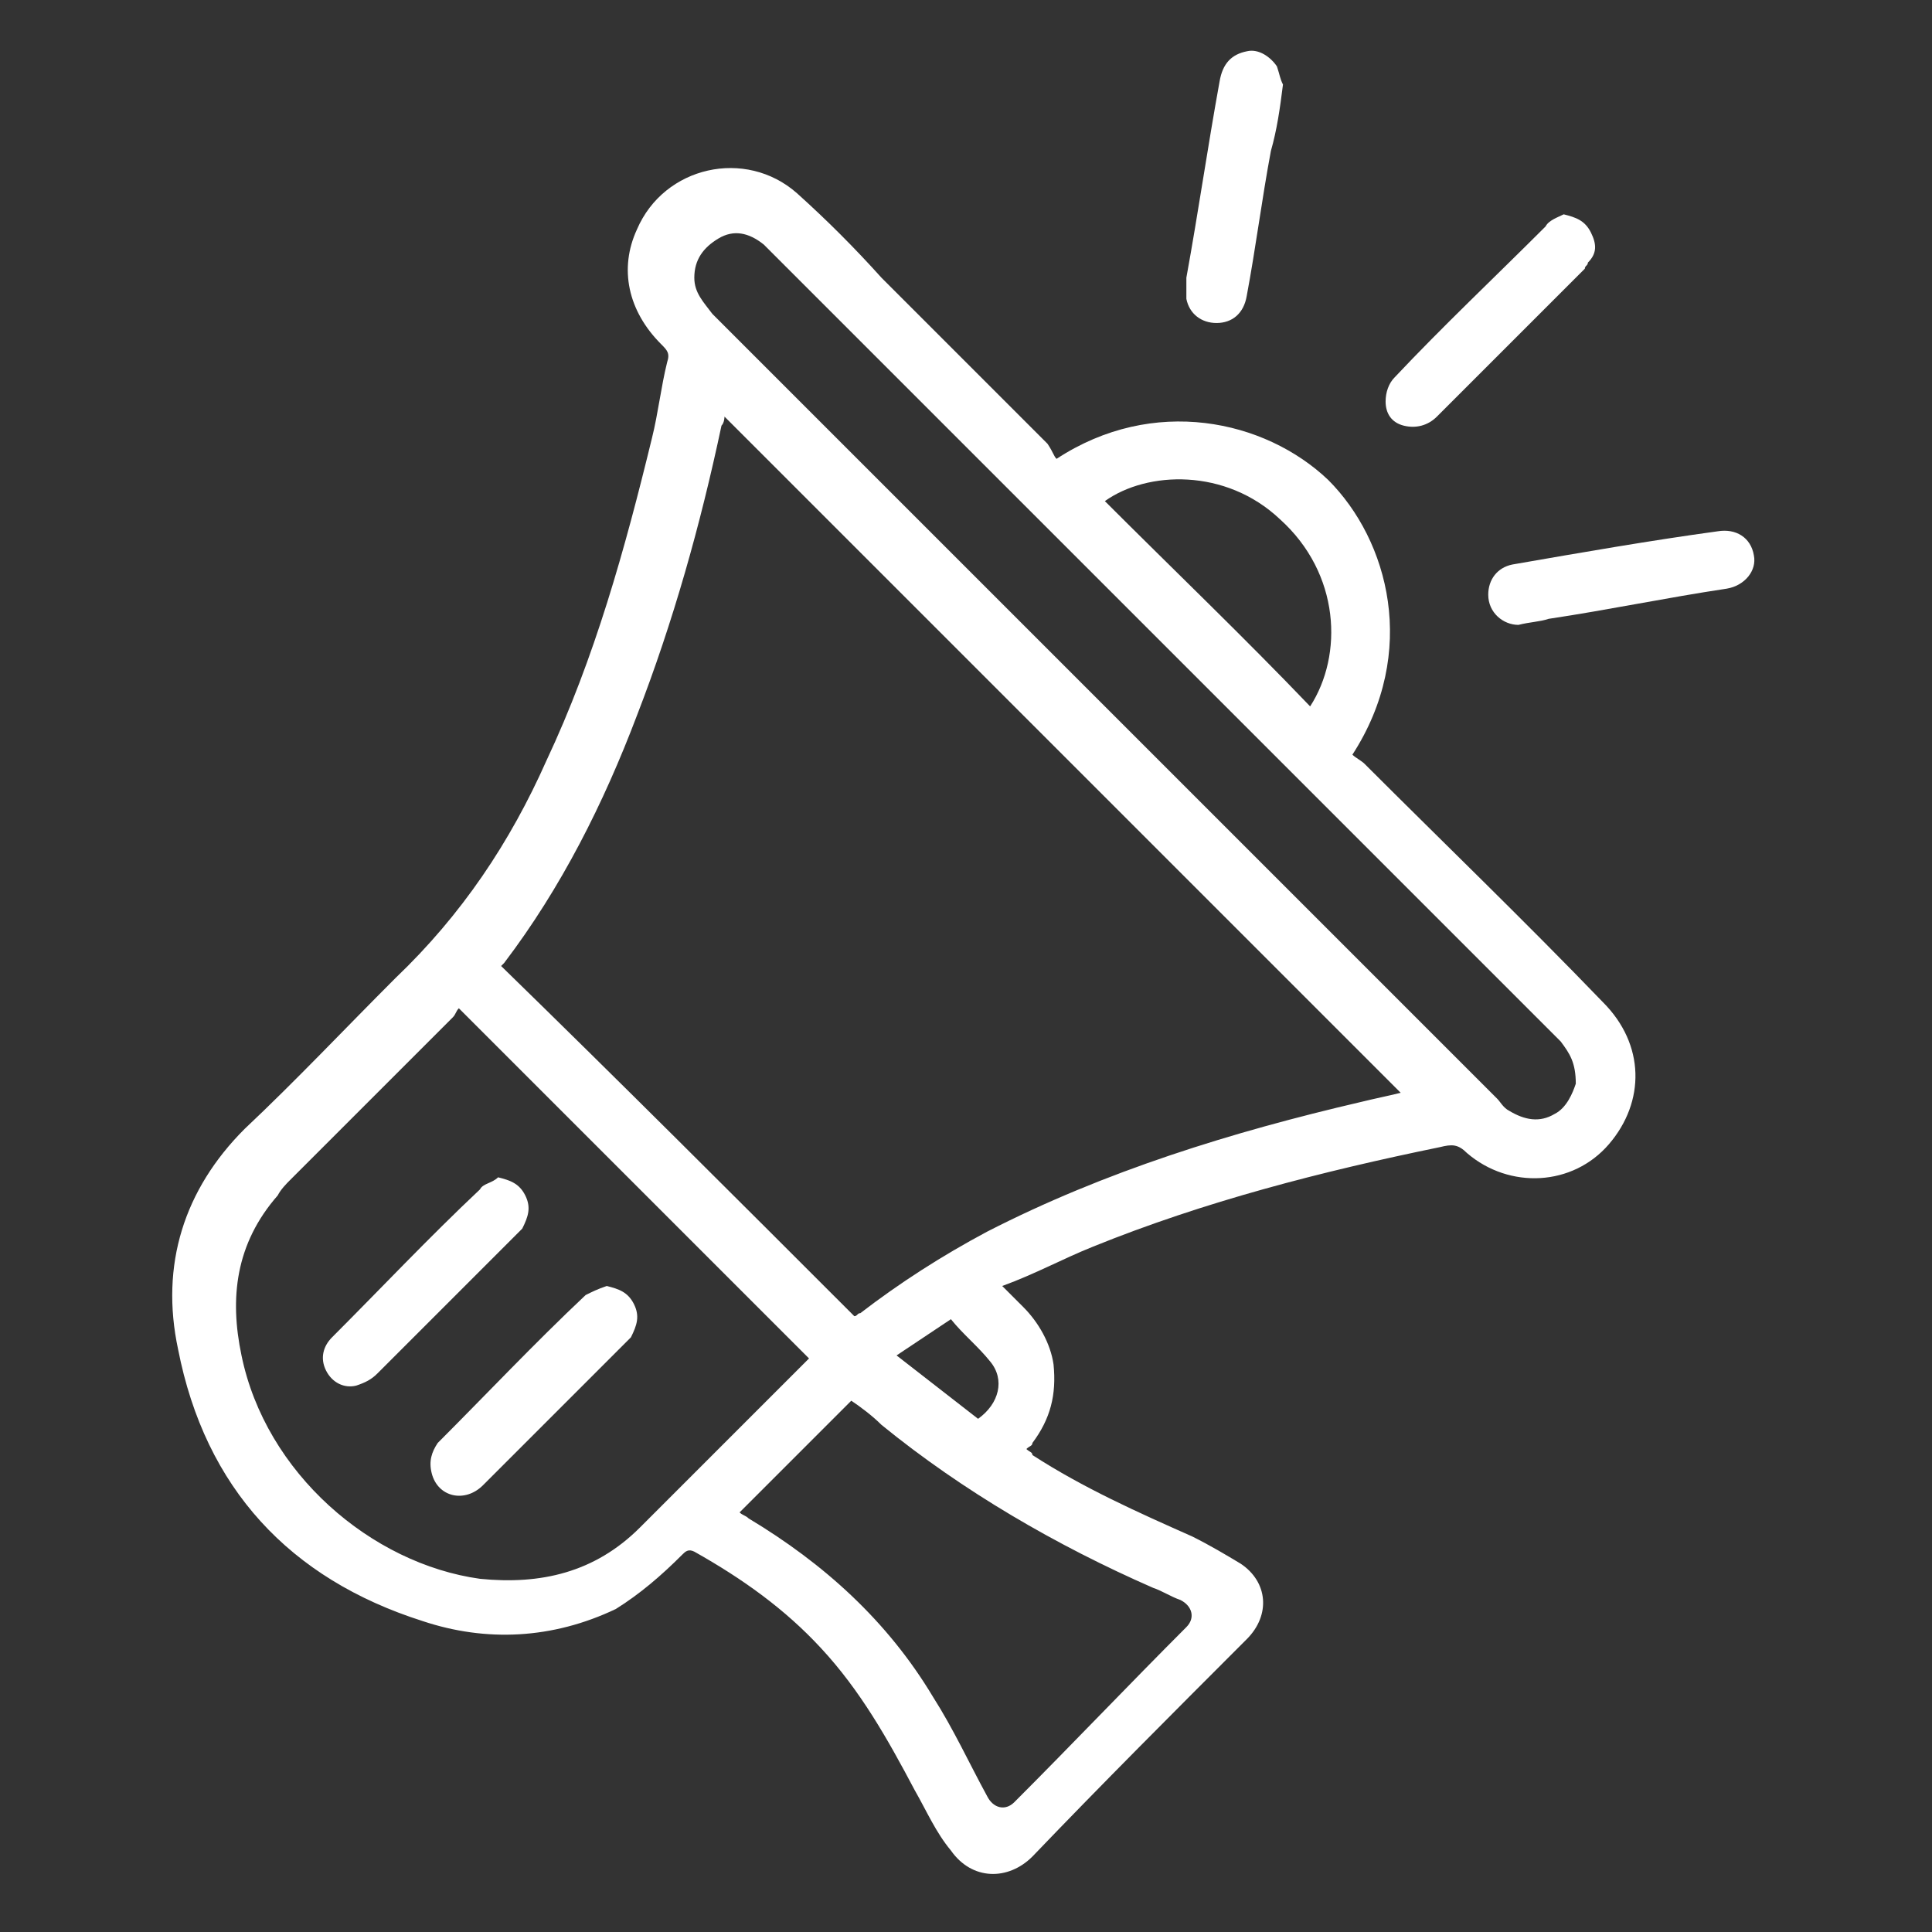<?xml version="1.0" encoding="utf-8"?>
<!-- Generator: Adobe Illustrator 27.3.1, SVG Export Plug-In . SVG Version: 6.00 Build 0)  -->
<svg version="1.1" id="Слой_1" xmlns="http://www.w3.org/2000/svg" xmlns:xlink="http://www.w3.org/1999/xlink" x="0px" y="0px"
	 viewBox="0 0 64 64" style="enable-background:new 0 0 64 64;" xml:space="preserve">
<rect x="0" y="0" width="64" height="64" fill="#333333" stroke="none"/>
<style type="text/css">
	.st0{fill:#096A2E;}
	.st1{fill:#83B496;}
	.st2{fill:#468F62;}
	.st3{fill:#FFFFFF;}
	.st4{fill:none;}
</style>
<g>
	<path class="st3" d="M35,15.2c3.2-2.1,6.9-1.3,9,0.7c2,2,3,5.7,0.8,9.1c0.1,0.1,0.3,0.2,0.4,0.3c2.6,2.6,5.3,5.2,7.9,7.9
		c1.4,1.4,1.4,3.3,0.2,4.7c-1.2,1.4-3.3,1.5-4.7,0.3c-0.3-0.3-0.5-0.3-0.9-0.2c-3.9,0.8-7.8,1.8-11.5,3.3c-1,0.4-1.9,0.9-3,1.3
		c0.3,0.3,0.5,0.5,0.7,0.7c0.5,0.5,0.9,1.2,1,1.9c0.1,1-0.1,1.8-0.7,2.6c0,0.1-0.1,0.1-0.2,0.2c0.1,0.1,0.2,0.1,0.2,0.2
		c1.7,1.1,3.5,1.9,5.3,2.7c0.6,0.3,1.1,0.6,1.6,0.9c0.9,0.6,1,1.7,0.2,2.5c-2.4,2.4-4.8,4.8-7.1,7.2c-0.8,0.8-2,0.8-2.7-0.2
		c-0.5-0.6-0.8-1.3-1.2-2c-0.9-1.7-1.8-3.3-3.1-4.7c-1.2-1.3-2.6-2.3-4.2-3.2c-0.2-0.1-0.3,0-0.4,0.1c-0.7,0.7-1.4,1.3-2.2,1.8
		c-2.1,1-4.3,1.1-6.4,0.4c-4.4-1.4-7.2-4.4-8.1-9c-0.6-2.8,0.2-5.3,2.2-7.3c1.7-1.6,3.3-3.3,5-5c2.2-2.1,3.8-4.5,5-7.2
		c1.6-3.4,2.6-7,3.5-10.7c0.2-0.8,0.3-1.7,0.5-2.5c0.1-0.3,0-0.4-0.2-0.6c-1.1-1.1-1.4-2.5-0.8-3.8c0.9-2.1,3.6-2.7,5.3-1.2
		c1,0.9,1.9,1.8,2.8,2.8c1.8,1.8,3.6,3.6,5.5,5.5C34.9,15,34.9,15.1,35,15.2z M28.3,43.6c0.1,0,0.1-0.1,0.2-0.1
		c1.3-1,2.7-1.9,4.2-2.7c3.9-2,8.1-3.3,12.4-4.3c0.4-0.1,0.9-0.2,1.3-0.3c-7.5-7.5-15-15-22.4-22.4c0,0,0,0.2-0.1,0.3
		c-0.7,3.3-1.6,6.5-2.8,9.6c-1.1,2.9-2.5,5.7-4.4,8.2c0,0-0.1,0.1-0.1,0.1C20.5,35.8,24.4,39.7,28.3,43.6z M15.2,33.4
		c-0.1,0.1-0.1,0.2-0.2,0.3c-1.8,1.8-3.6,3.6-5.4,5.4c-0.1,0.1-0.3,0.3-0.4,0.5C7.8,41.2,7.6,43,8,44.9c0.8,3.9,4.3,6.9,7.9,7.4
		c2,0.2,3.8-0.2,5.3-1.7c1.8-1.8,3.6-3.6,5.4-5.4c0.1-0.1,0.2-0.2,0.2-0.2C22.9,41.1,19.1,37.3,15.2,33.4z M52.2,35.9
		c0-0.7-0.2-1-0.5-1.4c-8.5-8.5-17-17-25.5-25.5c-0.3-0.3-0.6-0.6-0.9-0.9c-0.5-0.4-1-0.5-1.5-0.2c-0.5,0.3-0.8,0.7-0.8,1.3
		c0,0.5,0.3,0.8,0.6,1.2c8.7,8.7,17.3,17.3,26,26c0.1,0.1,0.2,0.3,0.4,0.4c0.5,0.3,1,0.4,1.5,0.1C51.9,36.7,52.1,36.2,52.2,35.9z
		 M24.5,50.1C24.4,50.1,24.5,50.1,24.5,50.1c0.1,0.1,0.2,0.1,0.3,0.2c2.5,1.5,4.6,3.4,6.1,5.9c0.7,1.1,1.2,2.2,1.8,3.3
		c0.2,0.4,0.6,0.5,0.9,0.2c1.9-1.9,3.8-3.9,5.7-5.8c0.3-0.3,0.2-0.7-0.2-0.9c-0.3-0.1-0.6-0.3-0.9-0.4c-3.2-1.4-6.3-3.2-9-5.4
		c-0.3-0.3-0.7-0.6-1-0.8C27,47.6,25.7,48.9,24.5,50.1z M36.6,16.6c2.3,2.3,4.6,4.5,6.8,6.8c1.1-1.7,1-4.4-1-6.2
		C40.6,15.5,38,15.6,36.6,16.6z M29.7,44.9c0.9,0.7,1.8,1.4,2.7,2.1c0.7-0.5,0.9-1.3,0.4-1.9c-0.4-0.5-0.9-0.9-1.3-1.4
		C30.9,44.1,30.3,44.5,29.7,44.9z"/>
	<path class="st3" d="M51.8,7.1c0.4,0.1,0.7,0.2,0.9,0.6c0.2,0.4,0.2,0.7-0.1,1c0,0.1-0.1,0.1-0.1,0.2c-1.6,1.6-3.3,3.3-4.9,4.9
		c-0.3,0.3-0.7,0.4-1.1,0.3c-0.4-0.1-0.6-0.4-0.6-0.8c0-0.3,0.1-0.6,0.3-0.8c1.6-1.7,3.3-3.3,5-5C51.3,7.3,51.6,7.2,51.8,7.1z"/>
	<path class="st3" d="M49.3,19.7c0-0.5,0.3-0.9,0.8-1c2.3-0.4,4.6-0.8,6.8-1.1c0.6-0.1,1.1,0.2,1.2,0.8c0.1,0.5-0.3,1-0.9,1.1
		c-2,0.3-3.9,0.7-5.9,1c-0.3,0.1-0.6,0.1-1,0.2C49.8,20.7,49.3,20.3,49.3,19.7z"/>
	<path class="st3" d="M42.5,2.8c-0.1,0.8-0.2,1.5-0.4,2.2c-0.3,1.6-0.5,3.2-0.8,4.8c-0.1,0.6-0.5,0.9-1,0.9c-0.5,0-0.9-0.3-1-0.8
		c0-0.2,0-0.4,0-0.7c0.4-2.2,0.7-4.3,1.1-6.5c0.1-0.6,0.4-0.9,0.9-1c0.4-0.1,0.8,0.2,1,0.5C42.4,2.5,42.4,2.6,42.5,2.8z"/>
	<path class="st3" d="M20.1,42.6c0.4,0.1,0.7,0.2,0.9,0.6c0.2,0.4,0.1,0.7-0.1,1.1c-0.1,0.1-0.3,0.3-0.4,0.4c-1.5,1.5-3,3-4.5,4.5
		c-0.6,0.6-1.5,0.4-1.7-0.4c-0.1-0.4,0-0.7,0.2-1c1.6-1.6,3.2-3.3,4.9-4.9C19.6,42.8,19.8,42.7,20.1,42.6z"/>
	<path class="st3" d="M16.5,39c0.4,0.1,0.7,0.2,0.9,0.6c0.2,0.4,0.1,0.7-0.1,1.1c-0.1,0.1-0.1,0.1-0.2,0.2c-1.5,1.5-3.1,3.1-4.6,4.6
		c-0.2,0.2-0.4,0.3-0.7,0.4c-0.4,0.1-0.8-0.1-1-0.5c-0.2-0.4-0.1-0.8,0.2-1.1c1.6-1.6,3.2-3.3,4.9-4.9C16,39.2,16.3,39.2,16.5,39z"
		/>
</g>
</svg>
